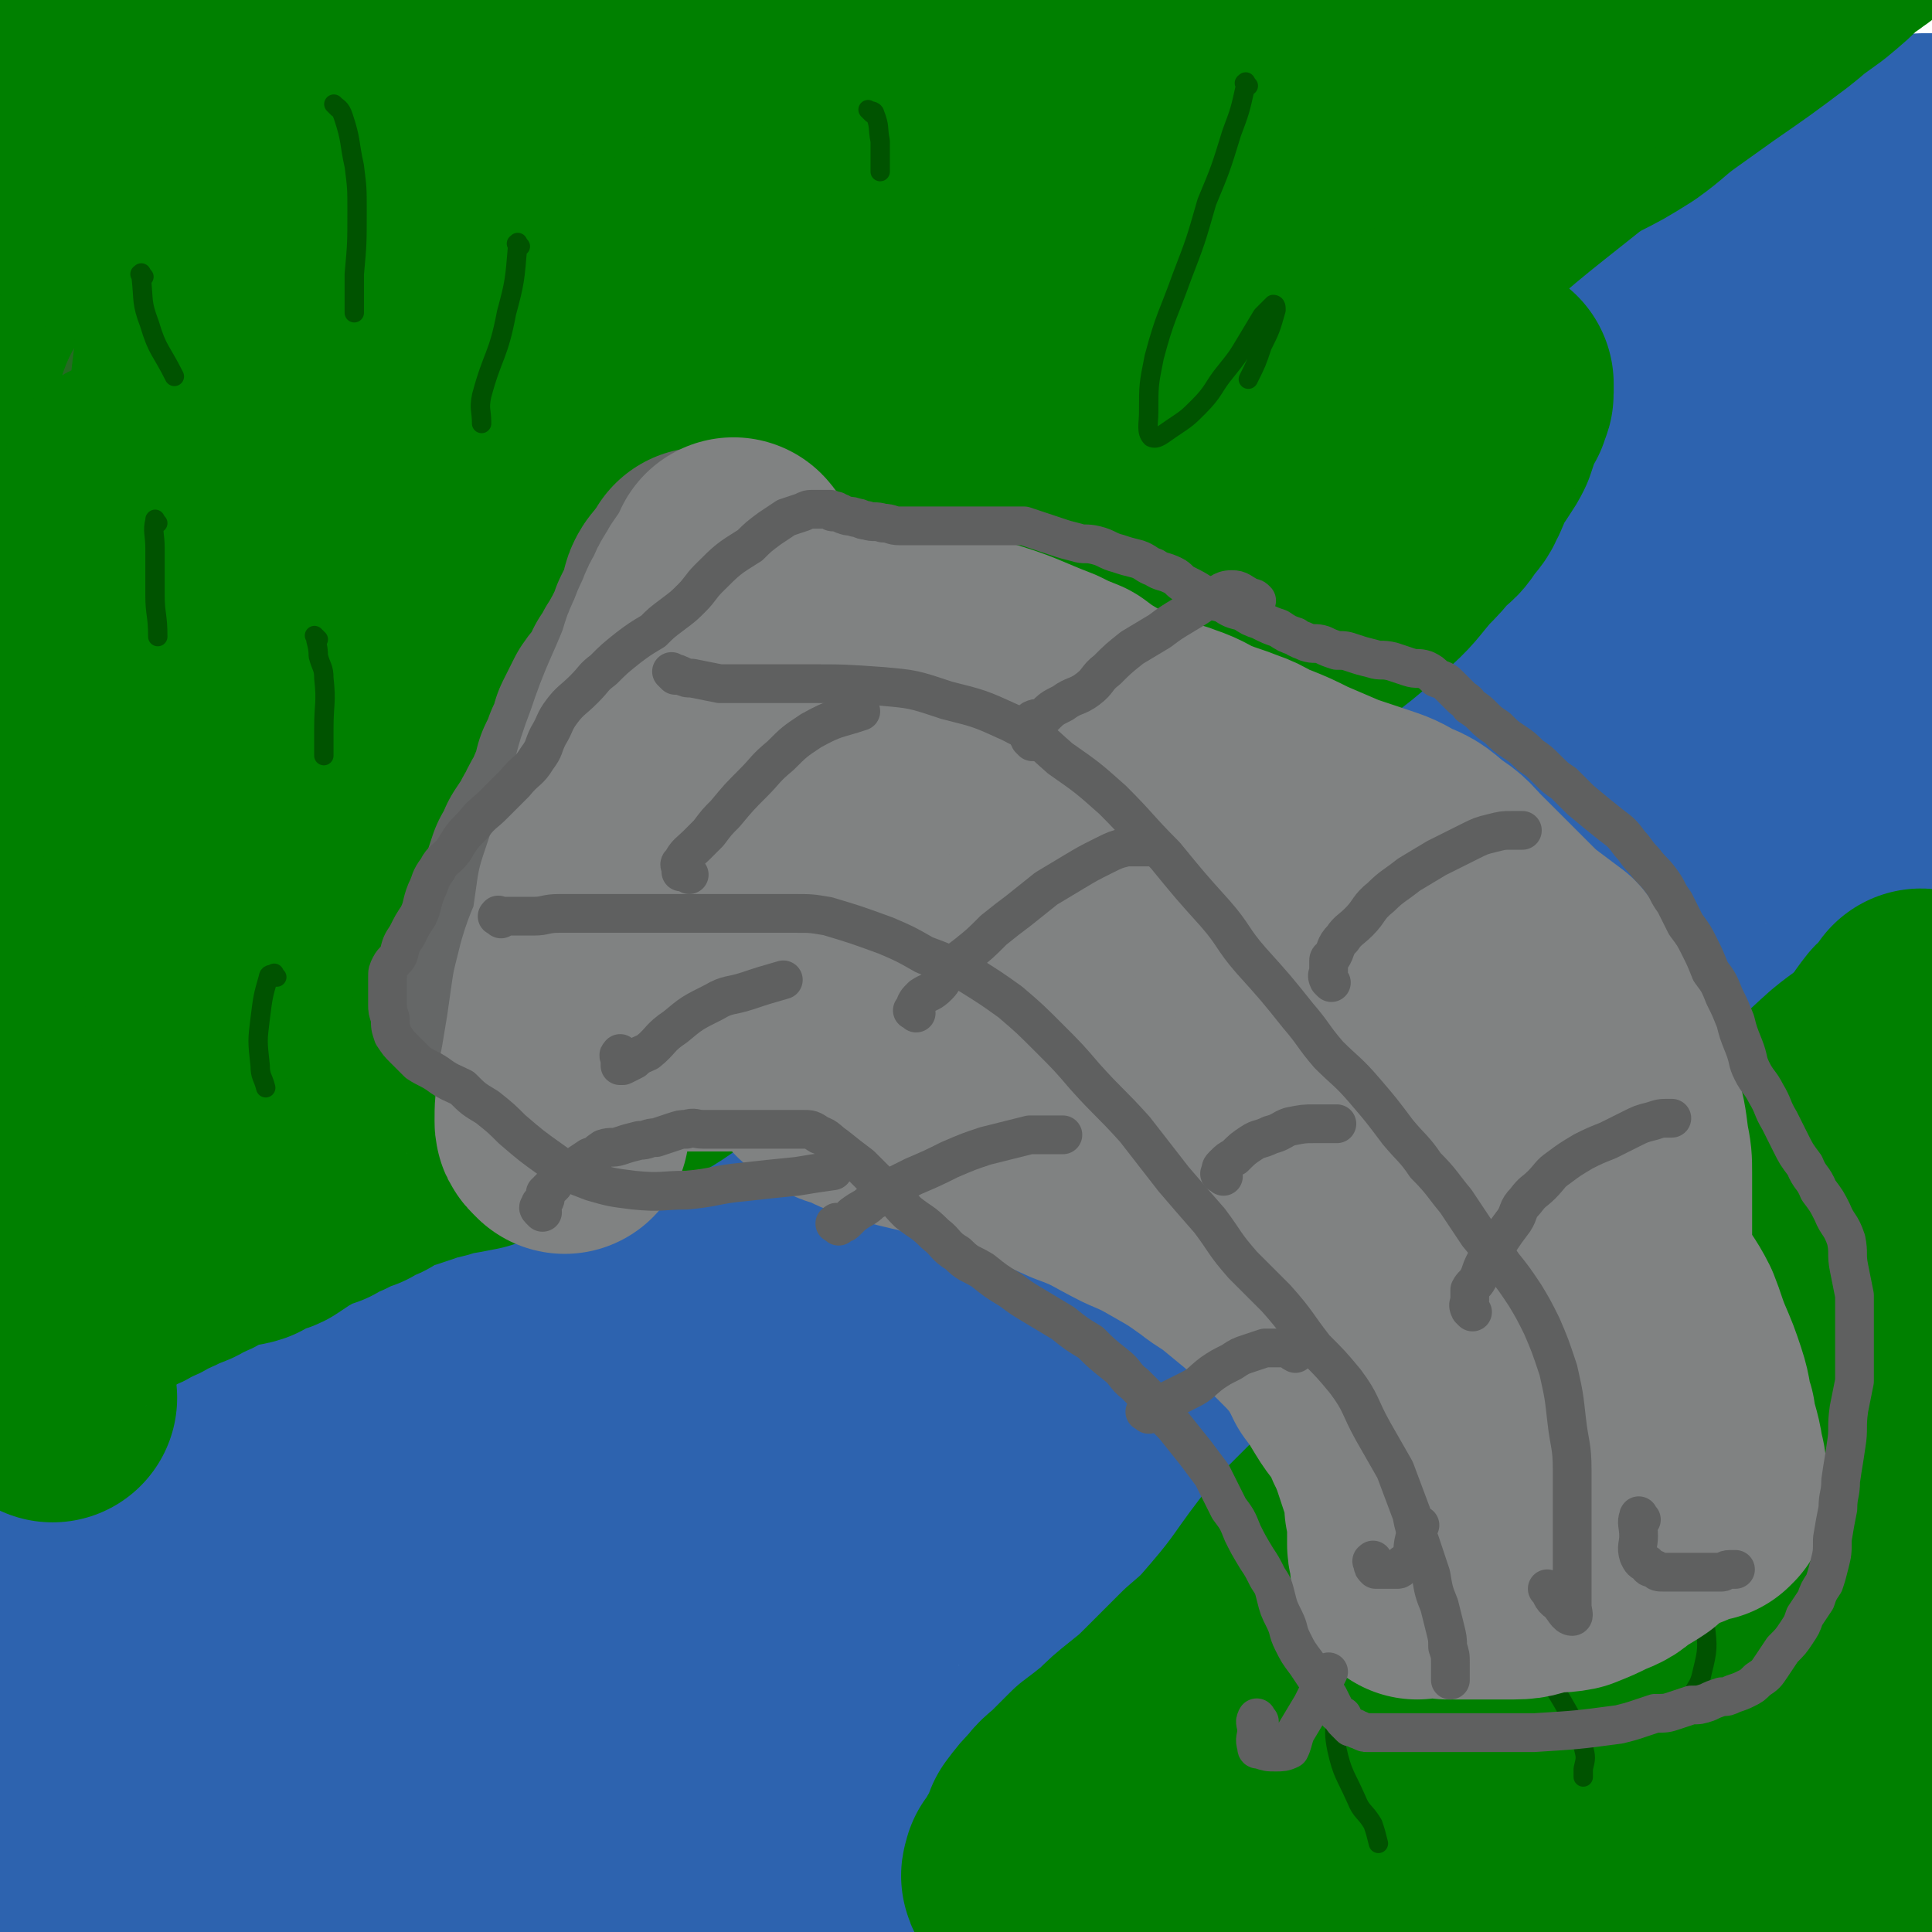 <svg viewBox='0 0 698 698' version='1.1' xmlns='http://www.w3.org/2000/svg' xmlns:xlink='http://www.w3.org/1999/xlink'><g fill='none' stroke='#2D63AF' stroke-width='90' stroke-linecap='round' stroke-linejoin='round'><path d='M26,610c-1,-1 -1,-1 -1,-1 -1,-1 -1,0 -2,0 -1,0 -1,0 -2,0 0,0 -1,0 0,0 0,-1 0,-1 1,-2 0,-1 0,-1 1,-2 1,-2 1,-2 2,-4 0,-2 0,-2 0,-4 0,-3 0,-3 0,-6 0,-4 0,-4 0,-7 0,-2 0,-2 1,-4 3,-4 3,-4 7,-7 6,-5 7,-5 14,-10 8,-5 8,-5 17,-11 8,-5 8,-5 16,-11 7,-5 7,-5 14,-10 4,-3 4,-3 9,-6 4,-3 4,-3 9,-5 3,-2 3,-2 7,-4 3,-1 3,0 6,-1 4,-1 3,-2 7,-3 3,-1 3,-1 7,-3 3,-1 3,-1 6,-3 3,-1 3,-2 6,-3 3,-1 3,-1 6,-2 4,-1 3,-2 7,-3 4,-1 5,-1 9,-2 4,-1 4,-1 7,-1 5,-2 5,-2 9,-3 5,-1 5,-1 11,-3 5,-1 5,-1 10,-2 5,-2 5,-2 11,-5 5,-2 5,-2 11,-4 6,-3 6,-2 12,-5 6,-2 5,-3 11,-6 6,-3 7,-2 13,-5 6,-3 6,-4 12,-7 7,-4 7,-4 14,-8 6,-3 6,-3 12,-7 6,-4 6,-4 11,-9 7,-5 7,-5 13,-10 6,-4 6,-4 11,-8 6,-4 7,-4 13,-8 7,-6 7,-6 14,-12 7,-5 7,-5 14,-11 6,-5 6,-5 11,-10 12,-12 11,-13 23,-25 5,-6 6,-6 11,-12 9,-10 9,-10 18,-20 4,-5 4,-5 8,-9 3,-4 3,-4 7,-7 3,-3 3,-3 6,-6 4,-4 4,-3 8,-7 4,-3 3,-4 7,-7 5,-4 5,-4 9,-8 4,-4 4,-5 8,-9 4,-4 4,-4 8,-9 5,-5 5,-5 9,-10 6,-7 6,-7 11,-14 5,-7 5,-8 11,-15 5,-8 5,-8 11,-16 5,-7 5,-7 9,-14 5,-8 4,-8 9,-16 4,-6 4,-6 8,-12 3,-6 3,-6 6,-12 2,-3 2,-3 5,-6 4,-6 5,-6 9,-12 4,-4 3,-5 6,-9 4,-5 5,-4 8,-8 6,-6 5,-7 11,-12 5,-5 5,-5 11,-9 8,-6 8,-5 16,-10 5,-3 5,-3 11,-6 6,-3 6,-3 12,-6 6,-2 6,-2 11,-4 4,-2 4,-2 9,-3 3,-1 3,-1 6,-2 1,0 2,0 3,0 0,0 0,1 0,1 0,3 1,3 0,6 -2,8 -1,9 -6,16 -9,12 -10,12 -22,22 -19,17 -19,17 -38,32 -32,26 -32,26 -64,51 -5,5 -5,5 -10,9 '/><path d='M670,302c-1,-1 -1,-2 -1,-1 -1,2 -1,3 -1,6 -1,2 -1,3 -2,5 -2,4 -2,4 -5,8 -4,5 -3,5 -7,10 -4,5 -4,5 -8,9 -3,4 -3,3 -6,6 -6,5 -6,5 -11,10 -6,5 -6,4 -11,10 -5,5 -4,6 -9,11 -5,5 -5,5 -10,10 -5,5 -5,5 -9,9 -4,5 -4,5 -8,9 -3,3 -3,3 -5,6 -2,3 -2,3 -4,6 -2,4 -2,3 -4,7 -4,5 -4,5 -8,10 -4,6 -4,6 -8,12 -4,5 -5,5 -9,11 -5,6 -5,6 -10,13 -6,8 -6,8 -12,16 -3,4 -3,4 -6,8 -5,6 -5,5 -9,11 -6,6 -5,6 -11,13 -4,4 -3,4 -7,9 -8,7 -8,7 -15,14 -5,5 -5,5 -10,10 -5,5 -5,5 -10,10 -5,5 -5,5 -10,10 -4,4 -4,5 -8,8 -4,4 -5,3 -9,6 -4,4 -4,5 -8,9 -3,3 -3,3 -7,7 -3,4 -3,5 -7,9 -3,5 -3,5 -6,9 -4,4 -4,4 -8,8 -4,3 -4,3 -8,6 -6,3 -6,4 -11,7 -12,7 -12,7 -24,13 -6,3 -6,4 -13,6 -8,4 -9,3 -17,7 -6,3 -6,3 -11,6 -6,4 -6,4 -12,7 -8,5 -8,4 -15,9 -6,4 -6,5 -12,9 -7,6 -7,6 -13,11 -8,7 -8,7 -16,14 -4,4 -4,4 -9,8 -5,3 -5,3 -10,7 -4,3 -4,3 -8,5 -3,1 -3,3 -6,2 -2,0 -4,-1 -4,-4 -2,-9 -2,-10 -1,-20 3,-19 3,-20 9,-39 7,-24 8,-24 16,-48 6,-22 6,-22 12,-44 4,-13 4,-13 8,-27 2,-10 2,-10 3,-20 1,-5 1,-5 2,-10 0,-3 1,-3 0,-6 0,-1 -1,-1 -2,-1 -5,0 -6,-1 -10,1 -11,6 -10,8 -20,16 -12,11 -12,10 -23,22 -13,14 -13,14 -25,29 -11,14 -10,15 -22,30 -7,8 -7,8 -14,16 -4,6 -4,6 -8,11 -1,2 -1,2 -2,4 0,1 -1,3 0,3 2,-6 3,-8 6,-16 7,-12 7,-12 14,-23 6,-12 6,-12 12,-23 5,-9 4,-9 9,-18 2,-7 3,-7 5,-13 2,-5 2,-5 3,-10 1,-2 2,-4 1,-4 -5,0 -7,1 -13,4 -12,8 -12,8 -21,18 -17,20 -17,20 -31,42 -17,25 -16,25 -30,52 -12,21 -11,21 -21,42 -7,15 -7,15 -13,29 -3,5 -2,5 -4,10 -1,1 -3,3 -2,2 1,-2 3,-3 4,-7 7,-14 7,-14 12,-29 6,-16 6,-16 10,-32 4,-18 3,-18 6,-36 1,-8 1,-8 2,-16 1,-8 0,-8 1,-15 1,-6 2,-6 2,-11 0,-4 1,-5 -1,-8 -2,-2 -3,-2 -6,-1 -6,3 -6,3 -11,9 -9,8 -9,9 -16,19 -9,13 -10,13 -16,28 -4,10 -2,10 -5,21 -2,7 -2,7 -4,14 -1,5 -1,5 -2,11 0,1 -1,3 -1,2 1,-3 1,-5 3,-10 4,-14 5,-14 9,-28 5,-19 5,-19 9,-37 3,-14 3,-14 5,-28 1,-7 3,-7 2,-14 -1,-5 -2,-6 -6,-9 -1,-2 -2,-1 -3,-1 -3,1 -3,0 -5,2 -5,9 -4,10 -8,19 -5,17 -5,17 -9,34 -3,18 -3,18 -5,36 -2,11 -2,11 -3,21 -1,7 -1,7 -2,13 0,5 -1,5 -1,10 0,0 0,0 0,0 2,-4 3,-4 4,-8 4,-12 3,-13 6,-25 4,-16 4,-16 8,-32 4,-15 3,-15 8,-30 2,-8 2,-8 5,-16 2,-5 3,-6 5,-10 1,-1 2,-2 2,-1 0,3 -1,3 -2,7 -1,10 -1,10 -1,19 0,19 -1,19 0,37 1,15 2,15 5,30 2,8 2,8 6,15 3,8 2,11 8,15 8,4 10,4 20,2 12,-2 12,-3 22,-10 14,-9 13,-10 24,-22 11,-11 10,-12 21,-24 5,-7 5,-7 11,-15 3,-3 3,-3 5,-6 0,-1 1,-2 1,-2 -1,0 -1,1 -2,2 -4,6 -4,6 -8,13 -5,8 -5,8 -9,17 -6,16 -6,17 -11,33 -3,8 -3,8 -4,17 -2,6 -1,6 -2,13 0,4 -1,4 -1,9 0,1 1,3 2,2 6,-3 7,-4 12,-9 10,-10 10,-10 18,-20 13,-17 12,-18 23,-35 13,-19 14,-19 27,-38 19,-30 18,-31 36,-62 4,-7 4,-8 8,-15 2,-4 2,-4 3,-8 1,-2 1,-3 1,-4 0,0 -2,1 -3,3 -6,7 -6,7 -12,15 -10,16 -11,16 -19,33 -12,25 -12,25 -20,51 -8,23 -7,23 -12,46 -2,11 -2,11 -2,21 0,4 -1,8 1,8 4,1 6,-1 11,-5 8,-7 8,-7 15,-16 19,-25 18,-26 36,-52 19,-28 19,-27 38,-56 15,-24 15,-24 29,-49 11,-18 12,-18 22,-36 4,-9 2,-9 6,-18 2,-5 3,-5 6,-10 0,0 0,0 0,0 -1,1 -1,1 -2,2 -3,5 -3,5 -6,10 -9,14 -8,14 -17,28 -11,18 -12,18 -21,36 -9,16 -8,17 -16,34 -3,8 -2,8 -5,16 -2,3 -4,7 -3,7 1,-1 3,-4 5,-7 8,-10 10,-9 17,-19 15,-21 14,-22 29,-44 14,-23 15,-23 29,-46 15,-23 15,-23 29,-47 2,-2 2,-2 4,-5 0,-1 1,-2 1,-2 -1,1 -2,3 -4,6 -6,8 -6,8 -12,16 -9,14 -9,14 -16,29 -8,18 -7,19 -13,37 -3,9 -3,9 -6,17 -2,7 -2,7 -3,14 -1,6 -3,8 -1,11 1,3 5,3 9,1 12,-6 13,-7 23,-17 18,-19 18,-19 33,-40 22,-30 20,-31 40,-62 14,-22 14,-22 28,-44 8,-12 9,-12 17,-25 4,-8 4,-8 9,-16 1,-3 1,-3 2,-6 1,-1 2,-3 2,-2 0,2 -1,4 -3,7 -6,11 -6,11 -13,22 -14,22 -14,22 -27,44 -20,33 -20,33 -37,67 -12,23 -12,23 -22,48 -6,14 -5,14 -10,28 0,3 -1,3 -1,5 0,1 2,2 3,1 11,-9 12,-9 21,-20 22,-28 22,-28 41,-58 21,-35 20,-36 39,-72 17,-31 15,-32 32,-62 24,-43 24,-43 51,-84 10,-15 11,-14 23,-28 9,-10 9,-10 19,-19 8,-7 9,-6 17,-12 2,-1 2,-1 4,-3 1,-1 2,-2 2,-2 0,0 -2,1 -4,2 -7,6 -8,6 -14,13 -12,14 -12,14 -23,30 -14,19 -14,19 -26,40 -13,20 -12,20 -23,41 -9,15 -9,15 -17,31 -3,4 -6,6 -5,8 1,1 5,0 8,-3 15,-13 15,-14 28,-31 16,-22 14,-23 29,-45 16,-23 16,-23 33,-45 13,-17 14,-16 26,-34 8,-12 6,-12 12,-24 4,-7 3,-7 7,-13 1,-3 1,-2 2,-4 1,-1 1,-1 2,-2 1,0 1,-1 1,0 1,2 0,2 -1,4 -2,7 -2,7 -3,14 -1,7 -1,7 -1,13 -1,10 -1,10 -1,19 -1,8 -1,8 -2,16 -1,6 -1,6 -2,12 0,5 0,5 -1,10 0,2 -1,2 -1,5 0,2 0,4 0,3 0,-2 1,-4 1,-9 1,-10 1,-10 2,-21 0,-12 1,-12 1,-24 1,-10 1,-10 1,-20 0,-9 0,-9 0,-18 0,-5 0,-5 0,-11 0,-5 0,-5 0,-9 0,-2 0,-2 0,-5 0,-1 0,-1 0,-3 0,0 0,-1 0,0 0,0 0,1 0,2 3,8 4,8 6,16 3,8 4,8 6,17 2,8 2,8 2,17 0,7 0,7 -1,14 -2,7 -2,8 -6,13 -5,7 -5,8 -13,13 -13,7 -14,5 -29,10 '/></g>
<g fill='none' stroke='#008000' stroke-width='90' stroke-linecap='round' stroke-linejoin='round'><path d='M19,505c-1,-1 -1,-1 -1,-1 -1,-2 0,-2 0,-3 0,-2 0,-2 0,-3 0,-2 0,-2 0,-3 0,-3 0,-3 0,-5 0,-3 0,-3 0,-6 0,-3 1,-2 2,-5 0,-2 0,-2 1,-3 1,-2 1,-2 3,-3 1,-2 1,-2 2,-3 3,-2 3,-2 5,-3 3,-2 3,-2 6,-3 3,-2 3,-2 6,-4 3,-1 3,-1 6,-3 3,-1 3,-1 6,-3 3,-1 3,-1 6,-3 4,-1 4,-1 7,-3 3,-1 3,-1 6,-3 4,-1 4,-2 8,-3 3,-1 3,0 6,-1 2,-1 2,-2 5,-3 2,-1 2,0 4,-1 3,-2 3,-2 6,-4 2,-1 2,-1 5,-3 3,-1 3,-1 6,-2 3,-2 3,-2 6,-3 3,-2 3,-2 7,-3 3,-2 3,-2 6,-3 2,-2 2,-2 4,-3 3,-1 3,-1 7,-2 3,-1 3,-1 6,-2 5,-2 5,-1 10,-3 6,-1 6,-1 11,-2 6,-2 6,-2 12,-4 6,-2 6,-2 12,-4 6,-2 6,-2 12,-4 7,-3 7,-2 13,-5 6,-3 6,-3 12,-6 7,-4 7,-5 14,-9 8,-5 8,-5 16,-9 5,-3 5,-3 11,-7 6,-4 6,-4 12,-9 5,-3 5,-3 10,-7 5,-5 5,-5 10,-11 4,-5 4,-5 9,-10 4,-5 4,-5 9,-10 5,-5 5,-5 11,-11 5,-6 5,-5 10,-11 5,-6 5,-6 10,-12 5,-6 5,-6 11,-12 4,-5 4,-5 9,-11 7,-7 7,-7 13,-14 6,-7 6,-7 11,-14 6,-7 6,-7 11,-14 12,-16 12,-17 23,-33 6,-8 6,-7 12,-15 5,-7 5,-6 9,-13 10,-13 9,-14 19,-26 5,-7 5,-6 11,-13 5,-6 5,-7 10,-13 4,-5 5,-5 9,-9 7,-6 6,-7 13,-12 7,-5 7,-4 14,-8 6,-4 6,-4 12,-8 7,-4 7,-4 14,-8 8,-6 8,-6 16,-11 8,-4 8,-4 16,-9 7,-5 7,-6 14,-11 7,-5 7,-5 14,-10 13,-9 13,-9 25,-18 5,-4 5,-4 9,-8 4,-3 4,-3 8,-6 2,-2 2,-2 4,-4 2,-1 2,-1 3,-2 1,-1 2,-1 3,-2 1,0 0,-1 1,-1 1,-1 2,-1 2,-1 0,0 -1,0 -1,0 -3,2 -3,2 -5,4 -5,5 -5,5 -11,10 -18,13 -18,13 -36,25 -24,17 -25,16 -47,33 -30,24 -30,23 -57,49 -25,25 -24,26 -46,53 -15,19 -13,20 -27,40 -15,21 -14,22 -29,42 -3,4 -4,4 -8,7 -3,2 -3,1 -6,2 -4,2 -4,2 -8,3 -5,3 -5,2 -9,5 -5,3 -5,3 -9,6 -4,3 -5,3 -8,6 -4,3 -3,4 -6,7 -3,3 -4,3 -6,6 -3,3 -2,4 -4,7 -2,4 -2,4 -4,7 -2,4 -2,5 -4,8 -2,4 -2,4 -5,8 -2,4 -2,4 -4,8 -2,3 -2,3 -3,7 -2,3 -2,3 -3,5 -1,2 -1,2 -1,4 0,0 1,1 2,1 2,0 3,0 5,-1 11,-5 11,-6 21,-12 14,-9 14,-9 28,-19 17,-12 17,-13 34,-26 16,-12 16,-13 32,-24 13,-9 14,-8 26,-17 11,-8 11,-8 21,-17 7,-6 7,-7 13,-14 4,-4 4,-4 8,-9 3,-2 3,-2 5,-5 2,-3 3,-3 4,-6 2,-3 1,-4 3,-7 2,-3 2,-3 4,-6 2,-3 2,-3 3,-5 1,-3 1,-3 2,-6 0,-2 0,-2 1,-3 1,-2 1,-2 2,-3 0,-2 1,-2 1,-3 0,-1 0,-1 0,-2 0,0 0,-2 0,-1 -4,3 -4,4 -8,8 -8,9 -8,10 -16,18 -9,11 -9,10 -18,20 -13,14 -12,14 -26,28 -11,11 -11,11 -23,22 -9,8 -10,8 -19,17 -10,9 -9,10 -19,18 -8,6 -9,5 -17,11 -7,4 -7,3 -14,7 -10,6 -9,6 -19,12 -5,3 -5,3 -10,6 -6,3 -6,3 -11,6 -3,2 -4,4 -6,3 -1,-1 -2,-3 -1,-5 4,-11 5,-11 11,-21 12,-19 12,-19 24,-37 19,-30 19,-30 39,-59 16,-24 16,-24 32,-48 13,-20 13,-20 24,-41 8,-15 8,-15 15,-31 4,-10 7,-10 8,-20 1,-7 0,-13 -5,-14 -8,-3 -12,1 -23,6 -22,11 -23,11 -42,26 -35,29 -39,26 -66,62 -77,100 -76,102 -142,209 -14,23 -26,62 -17,51 28,-39 45,-76 91,-152 26,-44 27,-43 54,-87 18,-32 17,-32 35,-64 7,-13 8,-13 14,-26 0,-2 -1,-3 -3,-3 -8,2 -9,2 -16,7 -17,12 -18,12 -33,27 -28,29 -29,29 -52,62 -57,82 -55,84 -109,168 -12,19 -22,45 -22,39 0,-8 11,-33 21,-67 15,-47 14,-47 28,-94 10,-36 12,-36 20,-72 10,-41 10,-41 18,-83 1,-7 4,-17 1,-15 -8,7 -14,15 -22,32 -21,43 -21,43 -38,88 -25,64 -25,64 -47,128 -20,59 -17,60 -37,118 -2,7 -7,17 -9,12 -9,-40 -8,-51 -14,-103 -4,-38 -2,-38 -4,-76 -2,-29 -2,-29 -4,-58 -1,-21 -1,-21 -3,-41 -3,-23 -3,-33 -7,-46 -2,-3 -3,7 -4,14 -7,26 -7,26 -12,53 -8,47 -9,47 -15,94 -8,53 -7,53 -13,106 -4,44 -4,44 -8,88 0,3 0,5 0,6 0,1 0,-1 0,-3 0,-7 0,-7 0,-14 0,-26 0,-26 0,-51 0,-26 0,-26 0,-52 0,-16 0,-16 0,-32 0,-13 0,-13 0,-27 0,-14 0,-14 0,-29 0,-13 0,-13 0,-27 0,-7 0,-7 0,-13 0,-2 0,-2 0,-4 0,-1 0,-3 0,-2 0,8 0,9 0,18 0,9 0,9 0,17 '/><path d='M125,283c-1,-1 -1,-1 -1,-1 -1,-3 0,-3 0,-5 0,-1 0,-1 0,-3 0,-2 -1,-2 -1,-4 -1,-2 0,-3 0,-5 0,-2 0,-2 0,-4 0,-3 0,-3 0,-6 0,-2 0,-2 0,-4 0,-4 1,-4 1,-8 0,-5 0,-5 0,-10 0,-5 0,-5 0,-11 0,-6 1,-6 2,-11 0,-7 0,-7 1,-13 1,-7 1,-7 2,-15 0,-7 -1,-7 0,-14 0,-6 1,-6 2,-13 0,-8 0,-8 1,-16 1,-6 0,-6 1,-12 1,-5 1,-5 1,-11 0,-5 0,-5 0,-10 0,-4 0,-4 0,-8 0,-2 1,-3 0,-4 -1,-2 -2,-3 -3,-2 -3,3 -3,5 -6,10 -5,11 -6,11 -10,23 -6,21 -5,21 -8,43 -3,17 -3,17 -3,34 1,9 0,11 4,19 2,5 4,7 9,7 5,0 6,-2 11,-7 7,-8 7,-8 11,-17 7,-13 7,-14 12,-27 6,-17 7,-17 10,-35 5,-23 4,-24 5,-47 1,-22 1,-22 -1,-44 -2,-20 -2,-20 -5,-39 -3,-14 -2,-14 -7,-27 -2,-8 -2,-10 -7,-15 -4,-3 -7,-2 -11,0 -9,4 -10,5 -16,12 -12,13 -12,14 -20,29 -10,19 -10,20 -17,40 -5,19 -4,19 -7,39 -1,8 -2,8 -2,17 -1,8 -1,8 0,16 0,5 0,5 2,10 2,3 3,3 6,5 3,2 3,2 6,2 5,0 5,0 9,-2 6,-5 7,-6 10,-13 5,-11 4,-12 6,-24 3,-15 4,-16 2,-31 -1,-13 -2,-13 -6,-25 -4,-12 -4,-12 -10,-23 -3,-6 -3,-6 -9,-11 -4,-3 -5,-3 -10,-4 -8,-2 -8,-1 -17,-1 -4,0 -5,0 -8,2 -7,4 -8,4 -13,10 -5,6 -4,7 -8,15 -2,5 -2,5 -3,11 -1,6 -1,6 -2,13 0,5 0,5 1,10 1,3 1,4 3,7 2,2 2,2 6,3 3,1 4,2 7,0 6,-2 7,-2 11,-6 5,-6 4,-7 7,-15 3,-6 3,-6 4,-12 2,-9 2,-9 3,-18 0,-5 1,-5 -1,-11 -2,-7 -2,-7 -7,-13 -4,-4 -5,-4 -10,-7 -5,-2 -6,-2 -12,-3 -5,-1 -5,-2 -10,0 -7,3 -7,3 -14,8 -5,5 -6,5 -9,11 -4,6 -3,7 -5,15 -1,5 -2,5 -2,10 -1,5 -1,5 -1,10 0,3 -1,4 0,6 1,2 2,1 5,2 3,1 3,1 6,2 5,0 5,0 9,0 4,0 4,0 8,0 3,0 3,0 6,-1 3,-1 3,-1 4,-3 2,-3 2,-3 3,-6 2,-3 2,-3 4,-6 3,-5 3,-5 6,-9 3,-4 3,-4 6,-8 2,-3 2,-3 5,-6 2,-2 3,-2 6,-3 5,-1 5,-1 10,0 12,2 12,4 24,7 16,5 15,6 31,9 22,3 22,3 43,4 20,1 20,0 41,0 17,0 17,0 34,-1 12,0 12,0 24,0 6,-1 6,-1 13,-1 2,0 2,0 5,0 1,0 1,0 2,0 0,0 0,0 -1,0 -3,0 -3,-1 -6,-1 -8,-1 -8,-1 -16,-1 -17,-3 -17,-4 -34,-5 -15,-1 -15,-1 -30,0 -11,0 -11,0 -22,2 -5,1 -5,2 -9,4 -2,1 -3,3 -2,3 5,3 7,2 14,3 17,1 17,1 33,0 29,-1 29,-2 59,-3 30,-2 30,-2 60,-3 43,-2 43,-1 85,-4 15,-2 15,-2 30,-5 9,-2 9,-3 18,-5 2,-1 2,-1 5,-2 1,0 2,0 3,-1 1,-2 1,-3 0,-4 -2,-2 -2,-2 -5,-3 -13,-2 -13,-2 -26,-3 -18,-1 -18,-2 -36,-1 -21,0 -22,-1 -43,2 -21,2 -22,2 -42,7 -20,5 -21,5 -40,13 -17,7 -17,7 -31,18 -11,8 -11,9 -20,19 -3,4 -4,5 -5,10 -1,4 -2,6 0,8 7,6 9,7 19,8 20,3 20,3 40,2 30,-3 31,-1 60,-9 59,-15 59,-17 117,-37 23,-8 22,-11 45,-19 29,-9 29,-7 59,-14 11,-2 11,-2 21,-4 8,-2 8,-3 15,-5 0,0 0,0 1,0 2,-1 2,0 4,-1 1,-1 2,-1 2,-2 -1,-1 -2,-1 -4,-1 -9,-2 -9,-1 -19,-2 -13,-1 -14,-2 -27,-1 -23,0 -23,0 -46,2 -26,2 -26,1 -51,7 -26,6 -26,7 -50,18 -20,9 -20,10 -39,23 -12,8 -11,8 -22,17 -5,4 -4,4 -9,8 -1,1 -3,2 -2,2 3,1 6,-1 10,1 10,5 9,7 18,14 5,5 5,6 10,12 '/><path d='M575,658c-1,-1 -1,-1 -1,-1 -1,-1 0,-1 0,-1 -5,1 -6,1 -11,3 -12,4 -12,4 -23,11 -15,9 -15,9 -30,20 -17,12 -16,14 -34,26 -15,11 -16,10 -32,19 -4,2 -4,2 -8,3 -6,3 -6,3 -12,5 -4,1 -4,2 -7,2 -1,0 -2,0 -2,-1 2,-8 1,-9 5,-16 10,-15 11,-15 22,-28 17,-19 17,-19 34,-36 19,-18 20,-17 38,-35 12,-13 11,-13 23,-26 4,-5 4,-5 9,-10 2,-3 3,-4 3,-6 0,-1 -1,0 -3,0 -5,0 -6,-1 -11,1 -14,5 -14,6 -26,13 -17,10 -17,9 -32,21 -20,16 -19,16 -38,33 -16,15 -16,15 -32,30 -6,6 -7,6 -13,12 -6,6 -6,6 -12,11 -4,4 -4,4 -8,7 -1,1 -3,2 -2,2 6,-5 8,-6 16,-11 15,-11 14,-12 28,-23 21,-16 21,-16 41,-32 24,-18 24,-18 47,-35 22,-15 21,-15 43,-29 15,-10 15,-10 31,-19 15,-9 15,-9 30,-17 14,-8 14,-8 27,-15 7,-4 7,-4 14,-8 7,-3 7,-3 13,-7 6,-3 6,-3 12,-6 2,-1 2,-1 4,-2 2,-1 4,-3 3,-2 -2,1 -4,2 -9,4 -13,6 -13,6 -27,13 -25,12 -25,11 -50,24 -24,13 -24,13 -47,27 -19,13 -18,14 -37,27 -15,11 -15,10 -29,21 -12,9 -12,9 -23,18 0,0 0,0 0,0 12,-13 12,-13 24,-25 18,-17 18,-18 36,-34 27,-25 27,-26 55,-50 27,-23 28,-22 55,-45 17,-15 18,-14 34,-31 11,-12 10,-13 20,-27 2,-1 2,-1 3,-3 0,0 0,-1 -1,-1 -3,-1 -4,-1 -7,-1 -12,0 -12,0 -23,2 -18,4 -18,4 -36,11 -19,7 -20,7 -38,17 -13,9 -13,10 -25,21 -11,11 -11,12 -22,24 -3,3 -6,5 -5,6 0,2 4,1 7,-1 10,-5 10,-5 20,-12 18,-13 17,-14 36,-27 18,-14 19,-13 38,-28 14,-11 14,-12 27,-24 6,-5 6,-5 12,-10 3,-2 3,-2 5,-4 1,-1 1,-1 2,-2 0,0 1,0 1,0 -1,0 -2,0 -3,1 -6,1 -6,1 -12,3 -8,4 -8,4 -17,9 -7,5 -7,5 -14,10 -6,4 -6,4 -11,8 -4,3 -7,5 -8,5 0,1 3,-1 6,-3 8,-6 8,-6 15,-12 9,-7 10,-7 18,-14 9,-7 9,-8 18,-16 6,-5 6,-4 11,-9 5,-5 4,-5 8,-10 2,-2 3,-1 5,-4 1,-1 1,-3 1,-3 1,0 0,2 0,3 -1,3 0,3 -1,6 -6,13 -5,13 -11,26 -10,19 -11,19 -21,38 -18,29 -19,28 -36,58 -14,24 -14,24 -26,49 -12,22 -11,22 -21,45 -6,14 -6,15 -11,29 -2,7 -2,7 -4,13 -1,2 -1,3 -1,4 0,0 1,-1 2,-2 6,-8 6,-9 12,-17 11,-18 12,-18 23,-35 12,-19 12,-19 23,-38 6,-11 6,-11 12,-23 4,-8 4,-8 8,-16 2,-5 4,-6 4,-10 -1,-3 -3,-4 -6,-4 -11,0 -12,1 -23,4 -21,7 -21,6 -40,16 -24,13 -25,13 -46,30 -40,33 -40,33 -76,70 -10,9 -8,11 -15,22 -4,6 -7,9 -8,12 0,1 4,-2 7,-5 8,-7 9,-6 17,-14 13,-12 13,-13 26,-26 16,-16 16,-16 31,-32 12,-13 11,-13 23,-26 7,-8 8,-8 15,-17 5,-6 5,-7 10,-13 4,-6 4,-6 9,-11 2,-3 2,-3 5,-6 2,-2 1,-2 3,-4 2,-2 2,-1 3,-3 1,0 1,0 2,-1 1,-1 2,-1 2,-1 -2,0 -3,0 -5,0 -5,0 -5,0 -9,1 -6,1 -6,0 -12,3 -6,2 -6,3 -12,6 -6,3 -7,3 -12,7 -8,5 -8,5 -15,11 -6,5 -5,6 -10,12 -6,6 -6,6 -13,12 -6,7 -6,6 -12,13 -6,6 -6,6 -12,12 -12,15 -11,16 -23,30 -6,7 -6,7 -13,13 -6,6 -6,6 -12,12 -5,5 -5,5 -10,9 -5,4 -5,4 -9,8 -5,4 -5,4 -9,7 -4,4 -4,4 -7,7 -3,3 -4,3 -6,6 -3,3 -3,3 -6,7 -1,3 -1,3 -2,6 -2,2 -2,2 -3,5 -1,1 -1,1 -2,2 0,1 -1,2 0,2 4,0 5,0 9,-2 11,-5 11,-5 22,-11 27,-17 27,-17 54,-36 29,-19 29,-19 57,-39 25,-17 25,-18 50,-34 30,-18 30,-17 60,-33 5,-3 7,-4 10,-4 2,0 1,2 1,5 -2,7 -1,7 -4,15 -8,18 -9,18 -19,35 -12,23 -14,22 -24,45 -12,25 -12,25 -20,51 -6,19 -7,22 -8,39 0,3 3,2 5,1 8,-4 8,-4 15,-9 15,-14 17,-13 30,-29 33,-41 33,-42 63,-86 9,-13 7,-14 14,-27 3,-6 4,-8 6,-11 1,-1 0,2 0,3 -3,9 -4,9 -7,17 -7,19 -7,20 -13,39 -7,23 -6,23 -13,45 -5,13 -6,13 -10,26 -2,8 -1,8 -3,16 -1,6 -1,6 -2,12 0,2 0,5 1,4 6,-7 8,-9 13,-19 10,-20 9,-20 17,-40 8,-23 7,-24 13,-47 5,-17 6,-17 10,-33 1,-4 0,-4 0,-7 0,-2 0,-4 0,-4 0,-1 0,1 0,2 -1,7 -1,7 -3,13 -4,19 -4,19 -8,38 -6,23 -6,23 -12,46 -4,17 -4,17 -8,34 -2,7 -4,11 -5,14 -1,1 1,-2 2,-5 5,-11 6,-10 9,-22 7,-22 6,-23 13,-46 3,-12 4,-12 6,-25 3,-9 2,-9 3,-19 2,-6 2,-6 3,-12 0,-2 0,-3 -1,-3 -2,1 -2,4 -5,6 -12,11 -11,12 -24,21 -19,15 -19,15 -39,29 '/></g>
<g fill='none' stroke='#266A24' stroke-width='90' stroke-linecap='round' stroke-linejoin='round'><path d='M67,150c-1,-1 -1,-1 -1,-1 -1,-1 0,0 0,0 1,1 2,0 3,1 1,3 1,3 1,6 1,7 1,7 2,14 1,12 1,12 3,25 2,14 2,14 5,27 '/><path d='M184,175c-1,-1 -1,-2 -1,-1 -1,5 0,6 -1,13 -1,10 -1,10 -4,19 -3,10 -4,9 -8,18 -5,12 -5,12 -10,24 '/></g>
<g fill='none' stroke='#008000' stroke-width='90' stroke-linecap='round' stroke-linejoin='round'><path d='M260,203c-1,-1 -1,-1 -1,-1 -4,-1 -4,-2 -7,-1 -15,1 -17,-2 -31,3 -13,5 -13,8 -25,17 -13,11 -13,12 -25,24 -14,15 -14,15 -26,31 -8,10 -8,10 -16,21 -2,2 -4,5 -4,5 1,-1 3,-4 6,-7 12,-17 12,-17 24,-33 18,-24 19,-23 35,-48 19,-28 18,-28 35,-57 12,-20 12,-20 23,-40 2,-4 1,-4 2,-8 3,-7 3,-7 6,-14 1,-4 4,-9 2,-8 -15,10 -21,12 -37,29 -25,26 -24,27 -45,57 -34,48 -34,48 -64,98 -15,25 -14,26 -26,52 -7,15 -12,25 -11,31 0,3 6,-6 11,-13 14,-21 15,-21 27,-43 15,-29 15,-29 29,-59 11,-25 12,-25 20,-51 12,-37 11,-37 20,-76 2,-8 4,-10 2,-17 -1,-4 -4,-8 -7,-6 -12,6 -12,9 -23,20 -18,19 -19,19 -35,40 -19,26 -19,27 -35,55 -13,23 -13,23 -25,47 -2,5 -4,12 -5,11 0,-3 1,-10 3,-19 4,-24 6,-23 10,-47 4,-26 4,-26 7,-53 2,-20 2,-20 3,-39 0,-8 0,-9 0,-17 0,0 0,0 0,0 -1,7 -1,7 -2,14 -3,25 -3,25 -6,51 -5,31 -5,31 -9,62 -3,20 -3,20 -6,40 -2,13 -2,13 -4,26 0,0 0,0 0,0 0,-4 0,-4 -1,-8 -2,-11 -3,-11 -4,-21 -2,-12 -2,-12 -2,-23 0,-10 0,-10 0,-20 0,-7 0,-7 1,-14 1,-7 1,-7 2,-13 0,-3 1,-7 0,-7 -1,0 -1,4 -2,7 '/></g>
<g fill='none' stroke='#005300' stroke-width='7' stroke-linecap='round' stroke-linejoin='round'><path d='M100,353c-1,-1 -1,-2 -1,-1 -1,0 -2,0 -2,1 -2,7 -2,7 -3,15 -1,8 -1,8 0,17 0,4 1,4 2,8 '/><path d='M191,315c-1,-1 -1,-2 -1,-1 -3,9 -2,10 -4,20 -2,15 -1,15 -3,29 -2,9 -2,9 -4,18 -1,10 -1,10 -2,20 '/><path d='M243,295c-1,-1 -1,-2 -1,-1 -1,2 0,3 0,6 0,4 -1,4 -1,8 -2,10 -2,10 -3,19 0,0 0,0 0,1 '/><path d='M115,231c-1,-1 -2,-2 -1,-1 0,2 1,3 1,7 1,4 2,4 2,8 1,9 0,9 0,18 0,5 0,5 0,10 '/><path d='M57,189c-1,-1 -1,-2 -1,-1 -1,4 0,5 0,10 0,8 0,8 0,17 0,7 1,7 1,15 '/><path d='M52,100c-1,-1 -1,-2 -1,-1 -1,0 0,0 0,1 1,9 0,9 3,17 3,10 4,9 9,19 '/><path d='M122,39c-1,-1 -2,-2 -1,-1 1,1 2,1 3,4 3,9 2,9 4,18 1,8 1,8 1,16 0,12 0,12 -1,23 0,7 0,7 0,14 '/><path d='M188,89c-1,-1 -1,-2 -1,-1 -1,0 0,0 0,1 -1,12 -1,13 -4,24 -3,16 -5,15 -9,30 -1,5 0,5 0,10 '/><path d='M252,191c-1,-1 -1,-2 -1,-1 -1,5 0,6 0,12 0,11 0,11 0,22 '/><path d='M315,41c-1,-1 -2,-2 -1,-1 0,0 2,0 2,1 2,5 1,5 2,10 0,6 0,6 0,11 '/><path d='M451,31c-1,-1 -1,-2 -1,-1 -1,0 0,0 0,1 -2,9 -2,9 -5,17 -4,13 -4,13 -9,25 -4,14 -4,14 -9,27 -5,14 -6,14 -10,29 -2,10 -2,10 -2,20 0,4 -1,7 1,9 2,1 4,-1 7,-3 6,-4 6,-4 10,-8 6,-6 5,-7 10,-13 4,-5 4,-5 7,-10 3,-5 3,-5 6,-10 2,-2 3,-3 4,-4 1,0 1,1 1,2 -2,7 -2,7 -5,13 -2,6 -2,6 -5,12 '/><path d='M484,622c-1,-1 -1,-2 -1,-1 -1,4 -1,6 0,11 2,9 3,9 7,18 2,5 3,4 6,9 1,3 1,3 2,7 '/><path d='M551,585c-1,-1 -2,-2 -1,-1 2,6 2,8 6,15 5,11 6,11 12,22 2,5 3,5 4,10 1,4 1,4 0,8 0,1 0,1 0,3 '/><path d='M610,563c-1,-1 -2,-2 -1,-1 0,2 1,3 3,7 2,9 3,9 4,18 1,8 1,9 -1,17 -1,5 -2,5 -4,9 '/><path d='M630,454c-1,-1 -1,-2 -1,-1 -1,0 0,1 0,2 -7,13 -10,12 -16,26 -8,15 -7,16 -13,33 '/><path d='M574,456c-1,-1 -1,-1 -1,-1 -1,-1 -1,0 -1,0 -4,2 -5,1 -7,3 -4,4 -4,5 -7,10 -4,9 -4,9 -8,18 -8,15 -8,15 -15,31 '/></g>
<g fill='none' stroke='#81592F' stroke-width='45' stroke-linecap='round' stroke-linejoin='round'><path d='M224,382c-1,-1 -1,-1 -1,-1 -1,-1 0,-1 0,-1 0,-1 0,-1 0,-2 0,0 1,0 1,0 1,0 0,-1 0,-1 0,-1 1,-1 2,-2 1,0 1,0 1,0 1,0 1,0 2,0 1,-1 1,-1 3,-1 2,-1 2,-1 4,-2 2,-1 2,-1 5,-2 2,0 2,-1 4,-1 3,0 3,0 5,0 3,0 3,0 6,0 4,0 4,0 7,0 4,0 4,0 7,0 4,0 4,0 7,0 3,0 3,0 6,1 4,1 4,1 8,2 4,2 4,2 8,3 3,1 3,1 6,3 3,1 3,1 7,2 4,2 4,1 8,2 4,2 4,2 7,4 5,1 5,1 9,3 4,1 4,1 7,3 5,1 5,1 9,3 5,1 5,1 9,3 4,2 4,2 7,5 5,3 5,2 9,6 9,6 9,6 18,14 10,9 9,10 19,19 5,5 5,5 11,10 4,3 4,3 9,6 5,4 6,3 11,7 6,4 6,4 11,8 5,4 4,5 9,9 6,5 6,5 11,10 5,4 5,5 9,9 5,5 5,5 10,10 4,5 4,5 8,10 3,4 3,4 5,9 2,5 2,5 5,9 2,5 2,5 4,9 2,5 2,5 5,9 1,4 2,4 4,7 1,3 1,3 2,6 1,2 1,2 2,4 0,1 1,1 1,2 0,2 0,2 0,3 0,0 0,0 0,1 '/></g>
<g fill='none' stroke='#808282' stroke-width='90' stroke-linecap='round' stroke-linejoin='round'><path d='M243,371c-1,-1 -2,-2 -1,-1 0,0 0,1 1,1 1,0 1,0 2,0 1,0 1,0 2,0 1,0 1,0 2,0 2,0 2,0 3,0 2,0 2,0 4,0 4,0 4,0 7,0 3,0 3,0 6,-1 4,-1 4,-1 8,-2 2,0 2,0 5,0 3,-1 3,-1 6,-2 4,0 4,-1 7,-1 3,-1 3,-1 6,-1 3,0 3,0 6,0 3,0 3,0 5,0 3,0 3,0 6,0 2,0 2,0 4,0 3,0 3,0 5,0 3,0 3,0 6,1 3,0 3,0 6,1 3,1 3,1 5,2 3,1 3,1 5,2 2,2 2,2 5,3 3,1 3,1 6,3 3,1 3,1 7,3 4,1 4,1 7,3 4,2 4,3 8,5 2,1 2,1 5,3 4,3 4,3 8,6 3,2 3,1 6,3 3,2 3,3 6,4 4,2 4,2 8,4 4,2 4,2 8,4 4,3 4,3 7,7 4,3 4,3 8,7 4,4 4,4 7,8 3,3 3,3 6,7 3,4 2,4 5,8 2,3 2,4 5,7 2,4 2,4 5,8 4,5 4,4 7,9 4,5 4,5 7,10 4,5 3,5 6,11 3,4 3,4 6,9 3,5 4,5 7,10 2,4 1,4 4,8 2,5 2,4 4,9 3,4 3,4 5,8 2,4 2,4 4,7 3,4 3,4 5,8 2,3 2,3 3,6 1,1 1,1 2,3 1,2 1,2 1,3 0,1 0,1 0,2 0,1 0,1 0,2 '/><path d='M249,345c-1,-1 -2,-1 -1,-1 0,-1 0,-1 1,-2 1,-1 1,-1 2,-2 1,-4 1,-4 2,-9 1,-2 1,-2 2,-5 1,-1 1,-1 2,-2 1,-1 1,-1 3,-3 2,-2 1,-2 3,-3 3,-2 3,-2 5,-4 2,-2 2,-2 5,-4 2,-1 2,-1 4,-3 3,-2 2,-2 5,-4 2,-2 2,-1 4,-3 2,-2 2,-2 4,-4 2,-2 2,-2 4,-4 2,-3 1,-3 3,-5 2,-2 2,-2 4,-4 2,-2 1,-2 3,-3 2,-1 1,-1 3,-3 2,0 2,0 3,-1 1,-1 1,-1 2,-2 1,-1 1,-1 2,-2 2,-1 2,-1 3,-2 2,0 2,0 3,-1 2,-1 2,-1 4,-2 2,0 2,0 5,-1 2,-1 2,-1 4,-2 2,0 2,-1 5,-1 2,-1 2,-1 5,-1 3,0 3,0 5,0 3,-1 3,-1 6,-1 3,0 3,0 6,0 3,0 3,0 6,0 3,0 3,0 7,0 3,0 3,0 7,0 3,0 3,0 7,0 4,0 4,0 8,1 4,1 4,0 9,2 5,1 5,1 10,3 5,2 5,1 10,3 6,2 6,3 11,5 5,2 6,2 11,4 6,2 5,3 11,5 5,2 5,2 11,5 7,3 7,3 14,6 6,2 6,2 12,4 6,2 6,2 11,5 6,2 6,3 11,7 5,3 5,4 9,8 5,5 5,5 9,9 5,5 5,5 10,10 3,3 3,3 7,6 4,3 4,3 8,6 2,3 2,3 4,5 3,4 3,4 5,8 2,4 3,3 5,7 1,4 1,4 3,8 1,4 1,4 3,8 1,3 1,3 3,7 1,3 1,3 2,6 2,7 2,7 3,15 1,5 1,5 1,10 0,6 0,6 0,12 0,6 0,6 0,12 0,6 -1,6 -1,12 -1,6 -1,6 -1,13 0,6 0,6 0,12 0,5 0,5 -1,11 0,4 -1,4 -2,9 -1,3 -1,3 -2,5 0,2 -1,2 -1,3 0,1 0,1 0,2 0,0 0,0 0,1 0,0 0,0 -1,1 -1,1 -1,1 -1,1 -1,1 -1,1 -2,2 -1,1 -1,1 -3,1 -2,1 -2,1 -4,2 -3,1 -3,1 -5,2 -3,0 -3,0 -6,0 -2,0 -2,0 -4,0 -4,-1 -4,0 -7,-2 -3,-1 -3,-2 -5,-4 -3,-3 -3,-3 -5,-6 -3,-5 -3,-5 -5,-11 -2,-7 -2,-7 -3,-15 -1,-6 -1,-6 -2,-13 -1,-6 -1,-6 -2,-12 -1,-7 -1,-7 -2,-14 -2,-6 -2,-6 -3,-11 -2,-6 -2,-7 -4,-12 -3,-7 -3,-7 -6,-14 -4,-8 -4,-8 -9,-16 -4,-7 -4,-7 -8,-13 -5,-7 -5,-7 -10,-13 -5,-7 -5,-7 -10,-14 -5,-5 -5,-5 -9,-11 -4,-5 -4,-6 -9,-11 -5,-6 -6,-6 -12,-12 -6,-4 -6,-4 -12,-8 -7,-4 -7,-4 -15,-7 -9,-3 -9,-3 -18,-6 -7,-1 -7,-1 -15,-2 -6,-1 -6,-1 -12,-1 -6,-1 -6,-2 -12,-2 -9,-1 -9,-1 -18,-1 -5,0 -7,0 -9,0 -1,0 1,-1 2,-1 6,-1 7,0 13,-1 11,0 11,-1 22,0 15,1 15,0 29,4 15,4 16,4 29,12 13,8 12,10 23,21 10,10 11,10 20,22 10,11 10,11 19,23 8,10 8,11 15,21 4,6 3,6 7,13 4,5 4,5 7,11 4,6 3,6 6,12 3,5 4,5 7,11 2,4 2,4 4,7 1,4 1,4 3,7 1,1 1,1 2,3 1,1 1,1 1,3 1,0 1,1 1,1 0,0 0,0 -1,0 -1,0 -1,0 -2,0 -5,-1 -6,0 -10,-1 -12,-4 -12,-5 -24,-10 -16,-7 -16,-7 -32,-14 -16,-6 -15,-7 -31,-13 -12,-5 -12,-5 -24,-8 -10,-3 -10,-3 -20,-5 -7,-2 -7,-2 -14,-3 -7,-1 -7,-1 -14,-2 -6,-1 -6,-1 -12,-2 -5,0 -5,0 -10,-1 -6,-1 -6,-1 -11,-3 -5,-1 -5,-1 -9,-2 -4,-2 -4,-2 -7,-3 -3,-1 -3,0 -6,-1 -3,-1 -3,-2 -6,-3 -2,-1 -2,0 -4,-1 -1,-1 -1,-1 -3,-2 -1,-1 -1,-1 -1,-1 -1,-1 -1,-1 -2,-2 -1,0 -1,0 -1,0 0,0 0,0 1,0 4,1 4,2 8,3 7,3 7,2 15,5 11,4 10,4 21,8 13,5 13,4 25,9 11,4 11,4 22,9 11,4 11,5 21,10 7,3 7,3 14,7 7,4 7,4 14,9 5,4 5,3 11,8 11,9 11,9 22,20 5,5 5,5 9,10 4,6 4,6 8,12 4,5 4,4 7,9 6,12 6,13 10,25 1,3 1,3 2,6 1,4 1,4 1,8 1,4 1,4 1,7 0,4 0,4 0,7 0,2 1,2 1,4 0,1 0,1 0,3 0,1 1,1 1,2 0,1 0,1 0,2 1,0 1,-1 2,-1 1,0 1,0 2,0 1,0 1,0 2,0 3,0 3,0 5,1 3,0 3,0 6,0 4,0 4,0 8,0 5,0 5,0 10,0 5,0 5,-1 10,-2 5,-1 5,0 10,-1 5,-2 5,-2 9,-4 5,-2 5,-2 8,-5 4,-2 4,-2 7,-4 3,-3 3,-3 6,-5 3,-2 3,-1 6,-3 1,-1 1,-1 3,-1 1,-1 1,-1 3,-2 1,0 0,-1 1,-1 1,-1 1,0 2,0 1,0 1,0 1,0 1,0 1,0 2,0 0,0 0,0 1,-1 0,-1 -1,0 -1,-1 0,-2 0,-2 0,-4 0,-4 0,-4 -1,-8 -1,-7 -2,-7 -3,-14 -2,-6 -1,-6 -3,-12 -2,-6 -2,-6 -5,-13 -2,-5 -2,-6 -4,-11 -3,-6 -4,-6 -7,-12 -3,-6 -4,-6 -7,-11 -3,-7 -3,-7 -7,-14 -2,-5 -2,-5 -5,-11 -3,-6 -3,-6 -7,-12 -4,-8 -4,-8 -10,-15 -6,-7 -6,-7 -13,-14 -8,-9 -8,-9 -17,-18 -7,-8 -6,-8 -13,-16 -8,-9 -8,-9 -16,-17 -5,-6 -5,-5 -11,-11 -6,-6 -6,-6 -12,-12 -6,-5 -5,-5 -11,-10 -6,-5 -6,-5 -12,-9 -6,-4 -6,-4 -12,-8 -6,-4 -6,-3 -12,-7 -6,-5 -6,-5 -12,-9 -5,-3 -5,-3 -9,-6 -5,-3 -5,-3 -10,-6 -5,-3 -5,-3 -9,-6 -5,-2 -5,-2 -9,-4 -13,-5 -13,-6 -27,-10 -4,-1 -4,0 -9,-1 -5,-1 -5,-1 -10,-2 -5,0 -5,-1 -9,-1 -3,0 -3,0 -7,0 -3,0 -3,-1 -6,0 -3,1 -3,1 -6,3 -3,1 -3,1 -6,3 -4,2 -4,3 -7,5 -5,5 -5,5 -10,9 -5,5 -5,5 -10,10 -4,4 -4,4 -8,8 -4,4 -3,5 -7,9 -3,6 -3,6 -7,11 -4,4 -4,4 -8,9 -3,4 -3,4 -6,9 -2,3 -3,3 -5,6 -2,3 -2,3 -4,6 -2,3 -2,3 -4,6 -2,3 -2,3 -5,6 -1,2 -1,2 -2,4 '/></g>
<g fill='none' stroke='#656767' stroke-width='90' stroke-linecap='round' stroke-linejoin='round'><path d='M193,363c-1,-1 -1,-1 -1,-1 -1,-1 -2,-1 -2,-1 0,0 0,0 0,-1 0,-1 0,-1 0,-2 0,-1 0,-1 0,-2 0,-2 0,-2 0,-4 0,-3 1,-3 1,-6 1,-4 1,-4 2,-8 1,-4 1,-4 1,-7 2,-5 2,-5 3,-9 1,-3 1,-3 2,-6 2,-3 2,-3 3,-6 2,-3 2,-3 4,-6 1,-3 2,-3 3,-6 2,-4 3,-4 4,-8 2,-4 2,-5 3,-9 2,-4 2,-4 3,-7 2,-4 2,-4 3,-8 2,-4 2,-4 4,-8 2,-3 3,-3 5,-6 1,-2 1,-2 2,-5 2,-2 2,-2 3,-5 2,-2 1,-2 3,-5 1,-2 1,-2 2,-4 1,-2 1,-2 2,-5 1,-2 1,-2 2,-4 1,-2 1,-2 2,-5 1,-2 0,-2 1,-4 1,-2 2,-2 3,-4 1,-1 1,-1 1,-1 1,-1 2,-1 2,-2 0,-1 0,-2 0,-1 0,0 0,1 0,2 '/></g>
<g fill='none' stroke='#808282' stroke-width='90' stroke-linecap='round' stroke-linejoin='round'><path d='M204,408c-1,-1 -1,-1 -1,-1 -1,-1 -1,-1 -1,-2 0,-5 0,-5 1,-10 0,-4 0,-4 1,-9 1,-6 1,-6 2,-12 1,-7 1,-7 2,-14 1,-4 1,-4 2,-8 2,-7 3,-7 5,-14 1,-7 1,-7 2,-14 3,-9 3,-9 6,-18 3,-9 3,-9 6,-18 2,-8 2,-8 5,-16 5,-15 6,-15 12,-30 1,-4 1,-4 3,-8 1,-3 1,-3 3,-7 1,-3 1,-3 3,-6 1,-3 1,-3 3,-6 1,-2 1,-2 3,-4 1,-2 1,-2 2,-4 1,-1 1,-1 2,-3 0,-1 0,-1 0,-1 1,1 1,2 2,3 1,2 1,2 2,4 1,3 0,3 2,6 2,3 3,2 5,5 3,4 3,3 7,7 3,3 3,3 6,6 3,3 3,3 7,6 5,4 5,4 10,7 5,3 5,4 11,6 7,3 7,3 14,4 10,3 10,3 20,5 12,3 12,2 25,6 14,5 14,5 28,10 12,5 11,6 23,12 '/></g>
<g fill='none' stroke='#5F6060' stroke-width='14' stroke-linecap='round' stroke-linejoin='round'><path d='M196,438c-1,-1 -1,-1 -1,-1 -1,-1 0,-1 0,-1 0,-1 0,-1 1,-2 0,0 1,0 1,-1 0,-1 0,-1 0,-2 0,0 1,0 1,-1 1,-1 1,-1 2,-2 1,-2 1,-2 2,-3 3,-2 3,-2 5,-3 3,-2 3,-2 6,-4 3,-1 2,-1 5,-3 3,-1 3,0 6,-1 3,-1 3,-1 7,-2 3,0 3,-1 6,-1 3,-1 3,-1 6,-2 3,-1 3,-1 5,-1 3,-1 3,0 6,0 3,0 3,0 6,0 2,0 2,0 5,0 3,0 3,0 7,0 3,0 3,0 6,0 3,0 3,0 6,0 3,0 3,0 6,0 3,0 3,0 6,2 3,1 3,2 6,4 5,4 5,4 9,7 4,4 4,4 8,8 5,4 5,5 9,9 5,4 5,3 10,8 4,3 3,4 8,7 4,4 4,3 9,6 5,4 5,4 10,7 4,3 4,3 9,6 5,3 5,3 10,6 5,4 5,4 10,7 4,4 4,4 9,8 4,3 3,4 7,7 4,4 4,4 8,8 3,4 3,4 6,7 4,5 4,5 8,10 3,4 3,4 6,8 3,6 3,6 6,12 3,4 3,4 5,9 2,4 2,4 5,9 2,3 2,3 4,7 2,3 2,3 3,7 1,4 1,4 3,8 2,4 1,4 3,8 2,4 2,4 5,8 2,3 2,3 4,6 2,3 2,3 4,6 1,2 1,2 2,4 1,2 1,2 3,3 0,1 0,1 1,2 1,1 1,1 2,2 2,0 2,1 3,1 2,1 2,1 3,1 2,0 3,0 5,0 4,0 4,0 8,0 3,0 3,0 7,0 5,0 5,0 11,0 4,0 4,0 9,0 6,0 6,0 11,0 4,0 5,0 9,0 16,-1 16,-1 31,-3 4,-1 4,-1 7,-2 3,-1 3,-1 6,-2 4,0 4,0 7,-1 3,-1 3,-1 6,-2 3,0 3,0 6,-1 2,-1 2,-1 5,-2 2,0 2,0 4,-1 3,-1 3,-1 5,-2 2,-1 2,-1 4,-3 3,-2 3,-2 5,-5 2,-3 2,-3 4,-6 3,-3 3,-3 5,-6 2,-3 2,-3 3,-6 2,-3 2,-3 4,-6 1,-3 1,-3 3,-6 1,-3 1,-3 2,-7 1,-4 1,-4 1,-9 1,-6 1,-6 2,-11 0,-5 1,-5 1,-10 1,-7 1,-6 2,-13 1,-6 0,-6 1,-13 1,-5 1,-5 2,-10 0,-6 0,-6 0,-11 0,-5 0,-5 0,-10 0,-5 0,-5 0,-10 -1,-5 -1,-5 -2,-10 -1,-5 0,-5 -1,-10 -2,-6 -3,-5 -5,-10 -2,-4 -2,-4 -5,-8 -2,-5 -3,-4 -5,-9 -3,-4 -3,-4 -5,-8 -2,-4 -2,-4 -4,-8 -3,-5 -2,-5 -5,-10 -2,-4 -3,-4 -5,-8 -2,-4 -1,-4 -3,-9 -2,-5 -2,-5 -3,-9 -2,-5 -2,-5 -4,-9 -2,-5 -2,-5 -5,-9 -2,-5 -2,-5 -4,-9 -2,-4 -2,-4 -5,-8 -2,-4 -2,-4 -4,-8 -3,-4 -2,-4 -5,-8 -3,-4 -3,-3 -6,-7 -3,-3 -3,-4 -5,-6 -3,-4 -3,-4 -7,-7 -5,-4 -5,-4 -11,-9 -3,-3 -3,-3 -6,-6 -3,-2 -3,-2 -6,-5 -3,-3 -3,-3 -6,-5 -3,-3 -3,-3 -6,-5 -3,-2 -3,-2 -6,-5 -3,-2 -3,-2 -5,-4 -2,-2 -2,-2 -5,-4 -1,-2 -2,-2 -3,-3 -2,-2 -2,-2 -4,-4 -2,-2 -2,-2 -5,-3 -2,-2 -2,-2 -4,-3 -3,-1 -3,0 -6,-1 -3,-1 -3,-1 -6,-2 -4,-1 -4,0 -7,-1 -4,-1 -4,-1 -7,-2 -3,-1 -3,-1 -6,-1 -3,-1 -3,-1 -5,-2 -3,-1 -3,0 -6,-1 -2,-1 -3,-1 -4,-2 -3,-1 -3,-1 -6,-3 -3,-1 -3,-1 -7,-3 -3,-1 -3,-1 -6,-3 -4,-1 -4,-1 -7,-3 -4,-1 -4,-1 -7,-3 -3,-2 -3,-2 -7,-4 -2,-1 -2,-2 -4,-3 -4,-2 -4,-1 -7,-3 -3,-1 -3,-2 -6,-3 -4,-1 -4,-1 -7,-2 -4,-1 -4,-2 -8,-3 -4,-1 -4,0 -7,-1 -4,-1 -4,-1 -7,-2 -3,-1 -3,-1 -6,-2 -3,-1 -3,-1 -6,-2 -3,0 -3,0 -5,0 -3,0 -3,0 -5,0 -2,0 -2,0 -5,0 -3,0 -3,0 -6,0 -3,0 -3,0 -6,0 -3,0 -3,0 -6,0 -3,0 -3,0 -6,0 -3,0 -3,0 -6,0 -3,0 -3,-1 -6,-1 -3,-1 -3,0 -6,-1 -2,0 -2,-1 -4,-1 -2,-1 -2,0 -4,-1 -1,0 -1,-1 -3,-1 0,-1 0,0 -1,0 -1,0 -1,-1 -1,-1 -1,0 -1,0 -2,0 -1,0 -1,0 -1,0 -1,0 -1,0 -1,0 -1,0 -1,0 -2,0 -2,0 -2,0 -4,1 -3,1 -3,1 -6,2 -3,2 -3,2 -6,4 -4,3 -4,3 -7,6 -8,5 -8,5 -15,12 -3,3 -3,4 -6,7 -3,3 -3,3 -7,6 -4,3 -4,3 -7,6 -5,3 -5,3 -9,6 -5,4 -5,4 -9,8 -4,3 -3,3 -7,7 -4,4 -5,4 -8,8 -3,4 -2,4 -5,9 -2,4 -1,4 -4,8 -3,5 -4,4 -8,9 -4,4 -4,4 -8,8 -3,3 -4,3 -7,7 -4,4 -4,4 -7,9 -3,4 -4,3 -6,7 -3,4 -2,4 -4,8 -2,5 -1,5 -3,9 -2,3 -2,3 -4,7 -2,3 -2,3 -3,7 -1,2 -2,2 -3,4 -1,2 -1,2 -1,4 0,3 0,3 0,5 0,2 0,2 0,5 0,2 0,2 1,5 0,3 0,3 1,6 2,3 2,3 4,5 3,3 3,3 5,5 3,2 4,2 7,4 4,3 5,3 9,5 4,4 4,4 9,7 5,4 5,4 9,8 7,6 7,6 14,11 7,5 7,5 15,8 7,2 7,2 15,3 10,1 10,0 19,0 11,-1 10,-2 21,-3 9,-1 9,-1 19,-2 6,-1 6,-1 13,-2 '/><path d='M181,332c-1,-1 -2,-1 -1,-1 0,-1 0,0 1,0 2,0 2,0 5,0 3,0 3,0 7,0 4,0 4,-1 9,-1 6,0 6,0 12,0 5,0 5,0 9,0 7,0 7,0 14,0 8,0 8,0 17,0 5,0 5,0 11,0 11,0 11,0 22,0 6,0 6,0 12,1 10,3 10,3 21,7 7,3 7,3 14,7 8,3 8,3 16,7 8,5 8,5 15,10 7,6 7,6 14,13 7,7 7,7 13,14 9,10 9,9 18,19 7,9 7,9 14,18 6,7 6,7 13,15 6,8 5,8 12,16 6,6 6,6 12,12 8,9 7,9 14,18 6,6 6,6 11,12 6,8 5,9 10,18 4,7 4,7 8,14 3,8 3,8 6,16 1,5 1,5 3,10 2,6 2,6 4,12 1,6 1,6 3,11 1,4 1,4 2,8 1,4 1,4 1,7 1,3 1,3 1,6 0,2 0,2 0,5 0,0 0,0 0,1 '/><path d='M244,244c-1,-1 -2,-2 -1,-1 0,0 1,0 3,1 2,1 2,1 4,1 5,1 5,1 10,2 6,0 6,0 11,0 11,0 11,0 21,0 13,0 13,0 27,1 11,1 11,1 23,5 12,3 12,3 23,8 10,5 10,6 18,13 10,7 10,7 19,15 10,10 9,10 19,20 9,11 9,11 18,21 7,8 6,9 13,17 9,10 9,10 17,20 6,7 5,7 11,14 6,6 7,6 13,13 6,7 6,7 12,15 5,6 6,6 10,12 6,6 6,7 11,13 4,6 4,6 8,12 4,5 5,5 9,11 4,5 4,5 8,11 3,5 3,5 6,11 3,7 3,7 6,16 2,9 2,9 3,18 1,9 2,9 2,18 0,10 0,10 0,19 0,5 0,5 0,10 0,6 0,6 0,12 0,4 0,4 0,8 0,2 1,4 0,4 -2,0 -3,-3 -5,-5 -3,-2 -2,-3 -4,-5 '/><path d='M225,382c-1,-1 -1,-2 -1,-1 -1,0 0,1 0,2 0,1 0,2 0,2 0,0 1,0 1,0 2,-1 2,-1 4,-2 2,-2 3,-2 5,-3 5,-4 4,-5 10,-9 6,-5 6,-5 14,-9 5,-3 6,-2 12,-4 6,-2 6,-2 13,-4 '/><path d='M303,443c-1,-1 -2,-1 -1,-1 0,-1 1,0 2,0 1,0 1,0 2,-1 1,-1 1,-1 2,-2 4,-3 4,-2 7,-5 4,-2 3,-2 7,-5 4,-2 4,-2 8,-4 7,-3 7,-3 13,-6 7,-3 7,-3 13,-5 8,-2 8,-2 16,-4 6,0 6,0 12,0 '/><path d='M415,511c-1,-1 -2,-1 -1,-1 0,-1 0,-2 1,-2 2,-1 2,0 4,-1 1,0 1,0 3,-1 4,-2 4,-2 8,-4 4,-2 4,-3 8,-6 3,-2 3,-2 7,-4 3,-2 3,-2 6,-3 3,-1 3,-1 6,-2 3,0 4,0 7,0 2,0 2,1 4,2 '/><path d='M455,622c-1,-1 -1,-2 -1,-1 -1,1 0,2 0,4 0,3 -1,3 0,6 0,1 0,1 1,1 3,1 3,1 6,1 2,0 3,0 5,-1 1,-2 1,-3 2,-6 3,-5 3,-5 6,-10 3,-6 3,-6 6,-12 '/><path d='M331,366c-1,-1 -2,-1 -1,-1 1,-3 1,-3 3,-5 3,-2 3,-1 6,-4 2,-2 1,-2 3,-4 3,-4 3,-4 7,-7 5,-4 5,-4 10,-9 5,-4 5,-4 9,-7 5,-4 5,-4 10,-8 5,-3 5,-3 10,-6 5,-3 5,-3 11,-6 4,-2 4,-2 8,-3 4,0 4,0 8,0 '/><path d='M442,425c-1,-1 -2,-1 -1,-1 0,-2 0,-2 1,-3 2,-2 2,-2 4,-3 3,-3 3,-3 6,-5 3,-2 3,-1 7,-3 4,-1 4,-2 7,-3 5,-1 5,-1 9,-1 4,0 4,0 8,0 '/><path d='M497,565c-1,-1 -1,-2 -1,-1 -1,0 0,0 0,1 0,1 0,1 1,2 1,0 1,0 2,0 1,0 1,0 2,0 2,0 2,0 4,0 1,0 1,-1 2,-2 1,0 2,0 2,-1 2,-4 1,-4 2,-8 1,-3 1,-3 2,-5 '/><path d='M249,316c-1,-1 -1,-1 -1,-1 -1,-1 -1,0 -2,0 0,0 0,-1 0,-1 0,-1 -1,-2 0,-2 2,-4 3,-4 6,-7 2,-2 2,-2 4,-4 3,-4 3,-4 6,-7 5,-6 5,-6 10,-11 5,-5 4,-5 10,-10 5,-5 5,-5 11,-9 9,-5 9,-4 18,-7 '/><path d='M373,268c-1,-1 -1,-1 -1,-1 -1,-2 -1,-3 0,-4 0,-2 0,-2 1,-3 2,-1 2,0 4,-1 3,-3 3,-3 7,-5 4,-3 5,-2 9,-5 4,-3 3,-4 7,-7 4,-4 4,-4 9,-8 5,-3 5,-3 10,-6 4,-3 4,-3 9,-6 5,-3 5,-3 9,-6 4,-1 4,-3 8,-3 3,0 3,1 7,3 1,0 1,0 2,1 '/><path d='M481,355c-1,-1 -1,-1 -1,-1 -1,-2 0,-2 0,-3 0,-2 0,-2 0,-4 0,0 0,0 0,0 0,-1 1,-1 1,-1 2,-3 1,-4 4,-7 2,-3 3,-3 6,-6 4,-4 3,-5 8,-9 4,-4 5,-4 10,-8 5,-3 5,-3 10,-6 6,-3 6,-3 12,-6 4,-2 4,-2 8,-3 4,-1 4,-1 7,-1 2,0 2,0 4,0 '/><path d='M532,474c-1,-1 -1,-1 -1,-1 -1,-2 0,-2 0,-3 0,-1 0,-1 0,-1 0,-2 0,-2 0,-3 1,-2 2,-2 3,-4 1,-2 1,-3 2,-5 1,-2 1,-2 3,-4 1,-3 1,-3 3,-5 2,-3 2,-3 5,-7 2,-3 1,-4 4,-7 3,-4 3,-3 6,-6 3,-3 3,-4 6,-6 4,-3 4,-3 9,-6 4,-2 4,-2 9,-4 4,-2 4,-2 8,-4 4,-2 4,-2 8,-3 3,-1 3,-1 6,-1 0,0 0,0 1,0 '/><path d='M593,549c-1,-1 -1,-2 -1,-1 -1,2 0,3 0,7 0,3 -1,4 0,7 1,2 1,2 3,3 1,2 1,1 3,2 1,1 1,1 3,1 0,0 0,0 1,0 2,0 2,0 4,0 2,0 2,0 4,0 3,0 3,0 5,0 4,0 4,0 7,0 1,0 1,-1 3,-1 1,0 1,0 2,0 '/></g>
</svg>